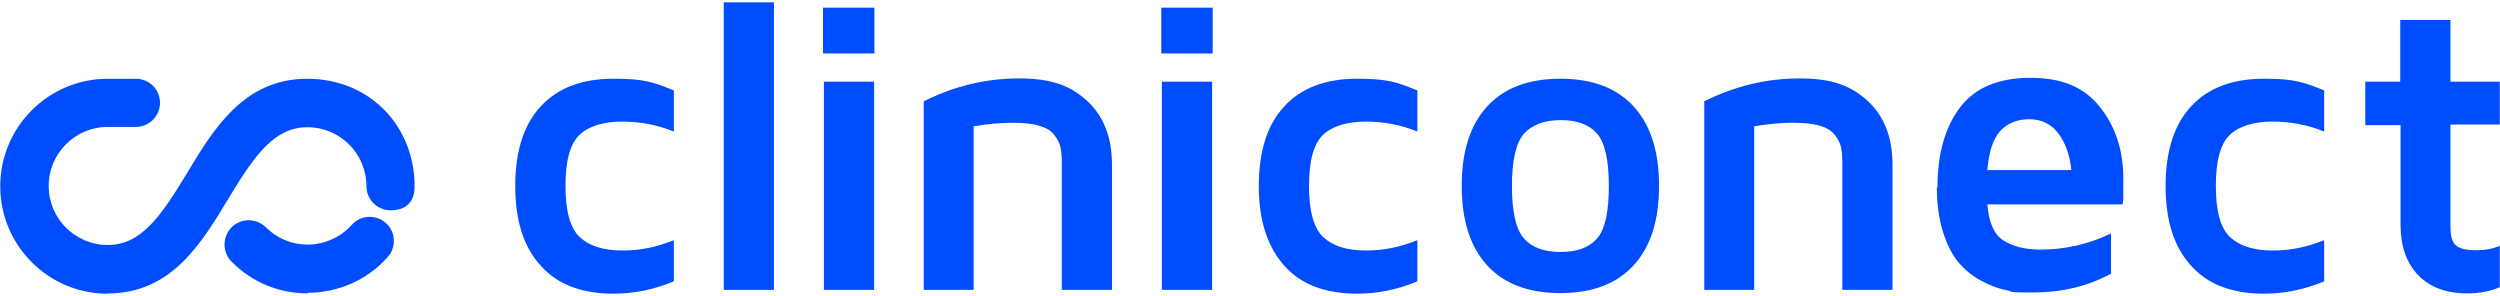 <svg width="1047" height="124" viewBox="0 0 1047 124" fill="none" xmlns="http://www.w3.org/2000/svg">
<path d="M45.119 123.012C20.276 123.012 0.107 102.843 0.107 78C0.107 53.157 20.276 32.988 45.119 32.988H56.925C62.583 32.988 67.01 37.538 67.01 43.072C67.01 48.607 62.46 53.157 56.925 53.157H45.119C31.468 53.157 20.399 64.226 20.399 77.877C20.399 91.528 31.468 102.597 45.119 102.597C58.77 102.597 67.01 91.282 78.201 72.712C89.393 54.141 102.06 32.988 128.625 32.988C155.189 32.988 173.637 53.157 173.637 78C173.637 85.5 169.087 88.085 163.552 88.085C158.018 88.085 153.468 83.534 153.468 78C153.468 64.349 142.399 53.28 128.748 53.28C115.097 53.28 106.857 64.595 95.665 83.165C84.474 101.736 71.806 122.889 45.242 122.889L45.119 123.012Z" fill="#004DFF"/>
<path d="M128.839 122.864C116.787 122.864 105.472 118.191 96.986 109.582C93.051 105.647 93.051 99.251 96.986 95.193C100.922 91.257 107.317 91.257 111.375 95.193C116.049 99.866 122.198 102.449 128.839 102.449C135.48 102.449 142.613 99.497 147.287 94.209C150.976 90.028 157.371 89.659 161.553 93.348C165.734 97.038 166.103 103.433 162.414 107.614C153.928 117.207 141.629 122.618 128.839 122.618V122.864Z" fill="#004DFF"/>
<path fill-rule="evenodd" clip-rule="evenodd" d="M303.108 121.389V0.988H324.138V121.389H303.108ZM215.79 77.853C215.79 63.341 219.356 52.149 226.489 44.524C233.622 36.776 243.83 32.964 256.989 32.964C269.996 32.964 273.872 34.526 281.917 37.769L282.201 37.883V55.101C275.314 52.272 268.058 50.919 260.556 50.919C253.054 50.919 246.536 52.764 242.723 56.454C238.788 60.143 236.82 67.276 236.82 77.853C236.82 88.429 238.788 95.439 242.723 99.252C246.659 102.941 252.562 104.909 260.556 104.909C268.55 104.909 274.945 103.433 282.201 100.605V117.822C273.961 121.266 265.598 122.988 256.989 122.988C243.707 122.988 233.499 119.175 226.489 111.304C219.356 103.556 215.79 92.488 215.79 77.976V77.853ZM344.677 3.202V22.387H366.199V3.202H344.677ZM345.046 34.194V121.389H366.076V34.194H345.046ZM386.86 121.389V42.433C399.65 36.038 412.933 32.841 426.83 32.841C440.727 32.841 448.475 36.038 455.362 42.31C462.249 48.706 465.693 57.56 465.693 68.998V121.389H444.662V67.276C444.662 64.939 444.417 62.972 444.048 61.373C443.679 59.774 442.818 58.175 441.465 56.454C440.235 54.732 438.144 53.502 435.193 52.641C432.241 51.78 428.552 51.411 424.001 51.411C419.451 51.411 413.425 51.903 407.767 52.887V121.389H386.86ZM486.355 3.202V22.387H507.877V3.202H486.355ZM486.601 34.194V121.389H507.631V34.194H486.601ZM527.185 77.853C527.185 63.341 530.751 52.149 537.884 44.524C545.017 36.776 555.225 32.964 568.384 32.964C581.391 32.964 585.267 34.526 593.312 37.769L593.596 37.883V55.101C586.709 52.272 579.453 50.919 571.951 50.919C564.449 50.919 557.931 52.764 554.118 56.454C550.183 60.143 548.215 67.276 548.215 77.853C548.215 88.429 550.183 95.439 554.118 99.252C558.054 102.941 563.957 104.909 571.951 104.909C579.945 104.909 586.34 103.433 593.596 100.605V117.822C585.356 121.266 576.993 122.988 568.384 122.988C555.102 122.988 544.894 119.175 537.884 111.304C530.874 103.433 527.185 92.488 527.185 77.976V77.853ZM612.167 77.853C612.167 92.365 615.734 103.433 622.867 111.181C630 118.929 640.208 122.742 653.49 122.742C666.772 122.742 676.98 118.929 684.113 111.181C691.246 103.433 694.813 92.365 694.813 77.853C694.813 63.341 691.246 52.272 684.113 44.524C676.98 36.776 666.772 32.964 653.49 32.964C640.208 32.964 630 36.776 622.867 44.524C615.734 52.272 612.167 63.341 612.167 77.853ZM633.198 77.976C633.198 67.153 634.92 59.774 638.24 55.962C641.684 52.272 646.726 50.304 653.613 50.304C660.5 50.304 665.542 52.149 668.863 55.962C672.184 59.774 673.782 67.153 673.782 77.976C673.782 88.798 672.184 96.054 668.863 99.867C665.542 103.679 660.5 105.524 653.613 105.524C646.726 105.524 641.561 103.679 638.24 99.867C634.92 96.177 633.198 88.798 633.198 77.976ZM713.75 121.389V42.433C726.54 36.038 739.822 32.841 753.719 32.841C767.617 32.841 775.365 36.038 782.252 42.31C789.139 48.706 792.582 57.56 792.582 68.998V121.389H771.552V67.276C771.552 64.939 771.306 62.972 770.937 61.373C770.568 59.774 769.707 58.175 768.355 56.454C767.002 54.732 765.034 53.502 762.082 52.641C759.131 51.78 755.441 51.411 750.891 51.411C746.341 51.411 740.314 51.903 734.657 52.887V121.389H713.75ZM820.746 45.139C814.474 53.502 811.4 64.694 811.4 78.714L811.154 78.345C811.154 85.478 812.015 91.75 813.736 97.161C815.458 102.573 817.672 106.877 820.255 109.952C822.96 113.026 826.035 115.609 829.724 117.577C833.414 119.544 836.857 120.897 840.301 121.512C841.35 121.699 841.646 121.864 841.894 122.002C842.461 122.318 842.781 122.496 851.247 122.496C863.422 122.496 874.367 119.913 884.083 114.625V97.776C874.613 102.327 864.652 104.54 854.444 104.54C848.172 104.54 843.007 103.187 839.071 100.728C835.136 98.268 832.922 93.226 832.307 85.601H888.88C888.961 85.088 889.024 84.847 889.073 84.66L889.075 84.654C889.087 84.609 889.098 84.566 889.108 84.523C889.248 83.946 889.248 83.335 889.248 74.789V74.778C889.248 62.972 885.928 52.887 879.41 44.77C872.892 36.653 863.914 32.595 850.386 32.595C836.857 32.595 827.019 36.776 820.746 45.139ZM862.192 56.085C865.144 60.143 866.865 65.186 867.48 71.212H832.307C832.922 63.71 834.644 58.298 837.595 54.978C840.547 51.657 844.728 49.935 849.894 49.935C855.059 49.935 859.24 52.026 862.192 56.085ZM906.958 77.853C906.958 63.341 910.525 52.149 917.658 44.524C924.791 36.776 934.999 32.964 948.158 32.964C961.165 32.964 965.04 34.526 973.085 37.769L973.37 37.883V55.101C966.482 52.272 959.226 50.919 951.724 50.919C944.222 50.919 937.704 52.764 933.892 56.454C929.956 60.143 927.989 67.276 927.989 77.853C927.989 88.429 929.956 95.439 933.892 99.252C937.827 102.941 943.73 104.909 951.724 104.909C959.718 104.909 966.114 103.433 973.37 100.605V117.822C965.13 121.266 956.767 122.988 948.158 122.988C934.876 122.988 924.668 119.175 917.658 111.304C910.525 103.556 906.958 92.488 906.958 77.976V77.853ZM990.587 34.194V52.149L990.71 52.395H1005.35V94.087C1005.35 103.064 1007.81 110.074 1012.72 115.24C1017.64 120.282 1024.53 122.865 1033.14 122.865H1033.51C1038.3 122.865 1042.86 122.004 1046.91 120.282V102.941C1044.09 104.171 1041.01 104.786 1036.95 104.786C1032.89 104.786 1030.19 104.171 1028.59 102.818C1026.99 101.466 1026.25 99.006 1026.25 95.193V52.149H1046.91V34.194H1026.25V8.367H1005.22V34.194H990.587Z" fill="#004DFF"/>
</svg>
